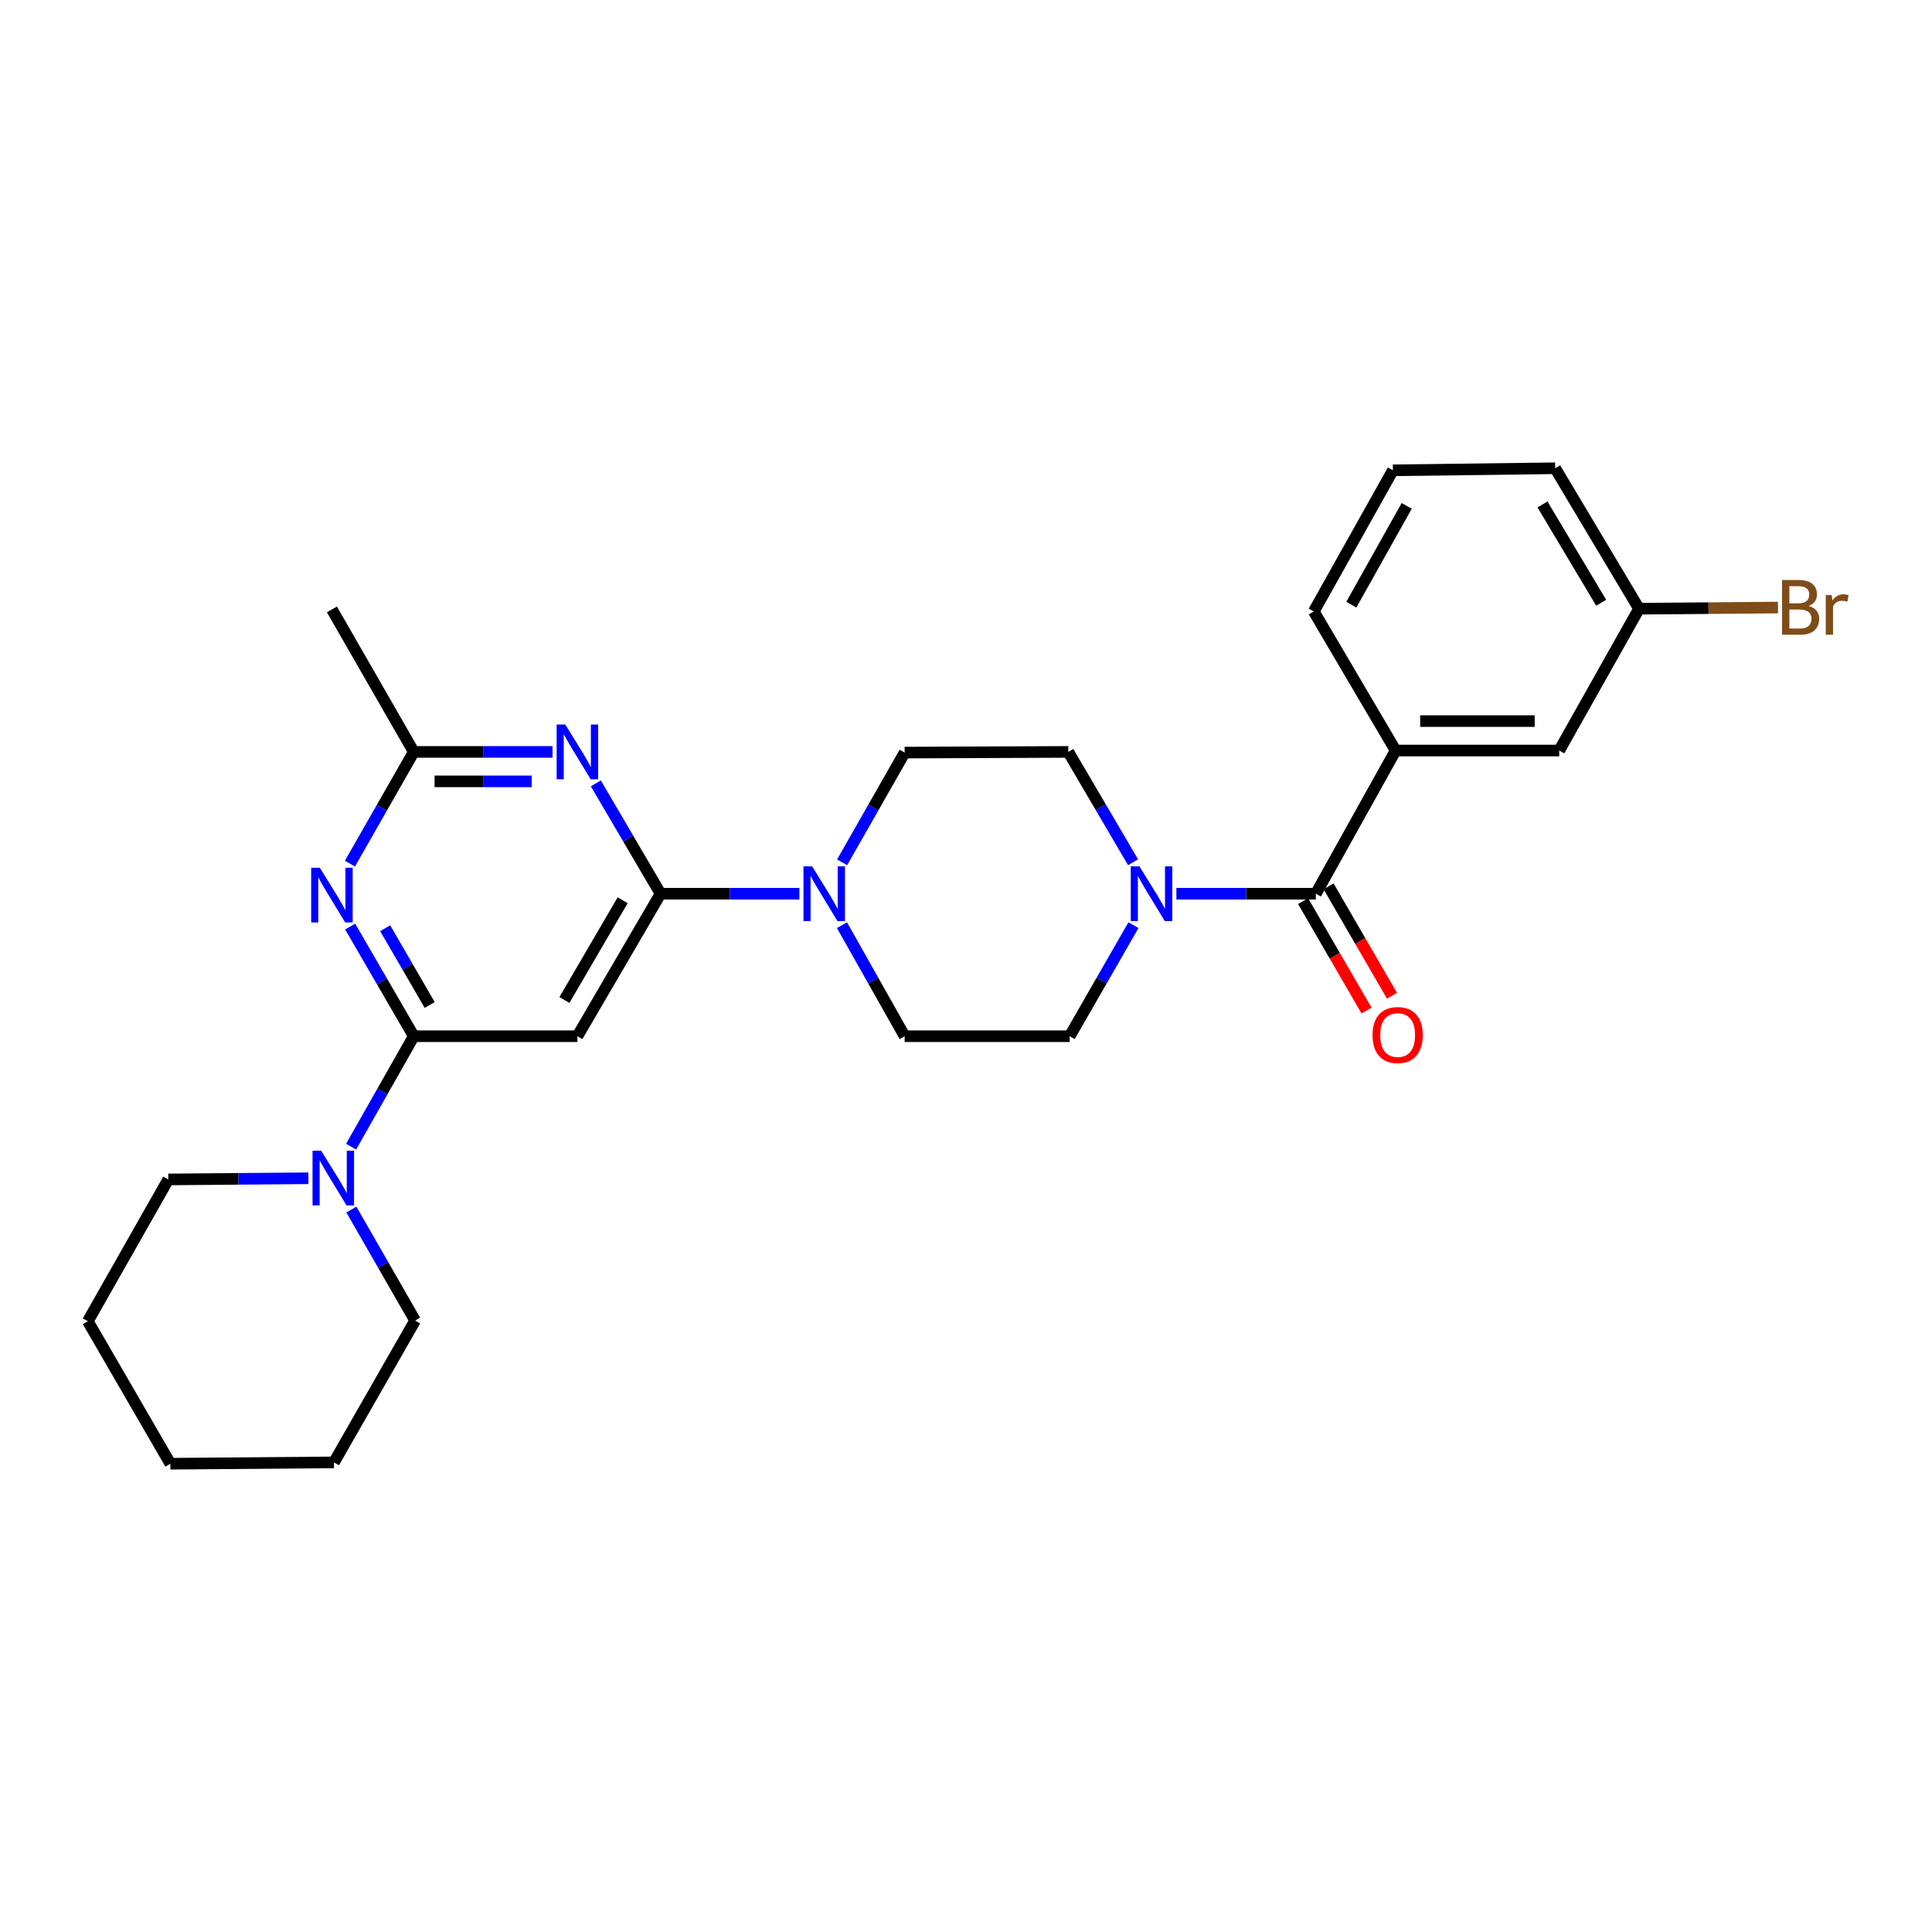 <?xml version='1.0' encoding='iso-8859-1'?>
<svg version='1.1' baseProfile='full'
              xmlns='http://www.w3.org/2000/svg'
                      xmlns:rdkit='http://www.rdkit.org/xml'
                      xmlns:xlink='http://www.w3.org/1999/xlink'
                  xml:space='preserve'
width='1000px' height='1000px' viewBox='0 0 1000 1000'>
<!-- END OF HEADER -->
<rect style='opacity:1.0;fill:#FFFFFF;stroke:none' width='1000' height='1000' x='0' y='0'> </rect>
<path class='bond-2' d='M 341.905,462.588 L 325.156,434.031' style='fill:none;fill-rule:evenodd;stroke:#000000;stroke-width:6px;stroke-linecap:butt;stroke-linejoin:miter;stroke-opacity:1' />
<path class='bond-2' d='M 325.156,434.031 L 308.407,405.474' style='fill:none;fill-rule:evenodd;stroke:#0000FF;stroke-width:6px;stroke-linecap:butt;stroke-linejoin:miter;stroke-opacity:1' />
<path class='bond-3' d='M 341.905,462.588 L 298.854,536.345' style='fill:none;fill-rule:evenodd;stroke:#000000;stroke-width:6px;stroke-linecap:butt;stroke-linejoin:miter;stroke-opacity:1' />
<path class='bond-3' d='M 322.283,465.968 L 292.147,517.598' style='fill:none;fill-rule:evenodd;stroke:#000000;stroke-width:6px;stroke-linecap:butt;stroke-linejoin:miter;stroke-opacity:1' />
<path class='bond-5' d='M 341.905,462.588 L 377.83,462.588' style='fill:none;fill-rule:evenodd;stroke:#000000;stroke-width:6px;stroke-linecap:butt;stroke-linejoin:miter;stroke-opacity:1' />
<path class='bond-5' d='M 377.83,462.588 L 413.754,462.588' style='fill:none;fill-rule:evenodd;stroke:#0000FF;stroke-width:6px;stroke-linecap:butt;stroke-linejoin:miter;stroke-opacity:1' />
<path class='bond-0' d='M 214.164,536.345 L 298.854,536.345' style='fill:none;fill-rule:evenodd;stroke:#000000;stroke-width:6px;stroke-linecap:butt;stroke-linejoin:miter;stroke-opacity:1' />
<path class='bond-1' d='M 214.164,536.345 L 197.704,507.962' style='fill:none;fill-rule:evenodd;stroke:#000000;stroke-width:6px;stroke-linecap:butt;stroke-linejoin:miter;stroke-opacity:1' />
<path class='bond-1' d='M 197.704,507.962 L 181.243,479.579' style='fill:none;fill-rule:evenodd;stroke:#0000FF;stroke-width:6px;stroke-linecap:butt;stroke-linejoin:miter;stroke-opacity:1' />
<path class='bond-1' d='M 222.412,520.183 L 210.889,500.315' style='fill:none;fill-rule:evenodd;stroke:#000000;stroke-width:6px;stroke-linecap:butt;stroke-linejoin:miter;stroke-opacity:1' />
<path class='bond-1' d='M 210.889,500.315 L 199.367,480.447' style='fill:none;fill-rule:evenodd;stroke:#0000FF;stroke-width:6px;stroke-linecap:butt;stroke-linejoin:miter;stroke-opacity:1' />
<path class='bond-8' d='M 214.164,536.345 L 197.953,564.919' style='fill:none;fill-rule:evenodd;stroke:#000000;stroke-width:6px;stroke-linecap:butt;stroke-linejoin:miter;stroke-opacity:1' />
<path class='bond-8' d='M 197.953,564.919 L 181.741,593.493' style='fill:none;fill-rule:evenodd;stroke:#0000FF;stroke-width:6px;stroke-linecap:butt;stroke-linejoin:miter;stroke-opacity:1' />
<path class='bond-27' d='M 181.118,447.014 L 197.641,418.1' style='fill:none;fill-rule:evenodd;stroke:#0000FF;stroke-width:6px;stroke-linecap:butt;stroke-linejoin:miter;stroke-opacity:1' />
<path class='bond-27' d='M 197.641,418.1 L 214.164,389.187' style='fill:none;fill-rule:evenodd;stroke:#000000;stroke-width:6px;stroke-linecap:butt;stroke-linejoin:miter;stroke-opacity:1' />
<path class='bond-7' d='M 285.996,389.187 L 250.08,389.187' style='fill:none;fill-rule:evenodd;stroke:#0000FF;stroke-width:6px;stroke-linecap:butt;stroke-linejoin:miter;stroke-opacity:1' />
<path class='bond-7' d='M 250.08,389.187 L 214.164,389.187' style='fill:none;fill-rule:evenodd;stroke:#000000;stroke-width:6px;stroke-linecap:butt;stroke-linejoin:miter;stroke-opacity:1' />
<path class='bond-7' d='M 275.221,404.429 L 250.08,404.429' style='fill:none;fill-rule:evenodd;stroke:#0000FF;stroke-width:6px;stroke-linecap:butt;stroke-linejoin:miter;stroke-opacity:1' />
<path class='bond-7' d='M 250.08,404.429 L 224.939,404.429' style='fill:none;fill-rule:evenodd;stroke:#000000;stroke-width:6px;stroke-linecap:butt;stroke-linejoin:miter;stroke-opacity:1' />
<path class='bond-4' d='M 681.078,462.588 L 644.984,462.588' style='fill:none;fill-rule:evenodd;stroke:#000000;stroke-width:6px;stroke-linecap:butt;stroke-linejoin:miter;stroke-opacity:1' />
<path class='bond-4' d='M 644.984,462.588 L 608.89,462.588' style='fill:none;fill-rule:evenodd;stroke:#0000FF;stroke-width:6px;stroke-linecap:butt;stroke-linejoin:miter;stroke-opacity:1' />
<path class='bond-9' d='M 681.078,462.588 L 722.368,388.475' style='fill:none;fill-rule:evenodd;stroke:#000000;stroke-width:6px;stroke-linecap:butt;stroke-linejoin:miter;stroke-opacity:1' />
<path class='bond-14' d='M 674.483,466.409 L 690.893,494.729' style='fill:none;fill-rule:evenodd;stroke:#000000;stroke-width:6px;stroke-linecap:butt;stroke-linejoin:miter;stroke-opacity:1' />
<path class='bond-14' d='M 690.893,494.729 L 707.303,523.049' style='fill:none;fill-rule:evenodd;stroke:#FF0000;stroke-width:6px;stroke-linecap:butt;stroke-linejoin:miter;stroke-opacity:1' />
<path class='bond-14' d='M 687.672,458.767 L 704.081,487.087' style='fill:none;fill-rule:evenodd;stroke:#000000;stroke-width:6px;stroke-linecap:butt;stroke-linejoin:miter;stroke-opacity:1' />
<path class='bond-14' d='M 704.081,487.087 L 720.491,515.407' style='fill:none;fill-rule:evenodd;stroke:#FF0000;stroke-width:6px;stroke-linecap:butt;stroke-linejoin:miter;stroke-opacity:1' />
<path class='bond-10' d='M 435.801,478.865 L 452.025,507.605' style='fill:none;fill-rule:evenodd;stroke:#0000FF;stroke-width:6px;stroke-linecap:butt;stroke-linejoin:miter;stroke-opacity:1' />
<path class='bond-10' d='M 452.025,507.605 L 468.249,536.345' style='fill:none;fill-rule:evenodd;stroke:#000000;stroke-width:6px;stroke-linecap:butt;stroke-linejoin:miter;stroke-opacity:1' />
<path class='bond-11' d='M 435.881,446.326 L 452.065,417.934' style='fill:none;fill-rule:evenodd;stroke:#0000FF;stroke-width:6px;stroke-linecap:butt;stroke-linejoin:miter;stroke-opacity:1' />
<path class='bond-11' d='M 452.065,417.934 L 468.249,389.542' style='fill:none;fill-rule:evenodd;stroke:#000000;stroke-width:6px;stroke-linecap:butt;stroke-linejoin:miter;stroke-opacity:1' />
<path class='bond-6' d='M 586.467,446.3 L 569.711,417.744' style='fill:none;fill-rule:evenodd;stroke:#0000FF;stroke-width:6px;stroke-linecap:butt;stroke-linejoin:miter;stroke-opacity:1' />
<path class='bond-6' d='M 569.711,417.744 L 552.955,389.187' style='fill:none;fill-rule:evenodd;stroke:#000000;stroke-width:6px;stroke-linecap:butt;stroke-linejoin:miter;stroke-opacity:1' />
<path class='bond-28' d='M 586.671,478.874 L 570.169,507.61' style='fill:none;fill-rule:evenodd;stroke:#0000FF;stroke-width:6px;stroke-linecap:butt;stroke-linejoin:miter;stroke-opacity:1' />
<path class='bond-28' d='M 570.169,507.61 L 553.667,536.345' style='fill:none;fill-rule:evenodd;stroke:#000000;stroke-width:6px;stroke-linecap:butt;stroke-linejoin:miter;stroke-opacity:1' />
<path class='bond-21' d='M 214.164,389.187 L 171.807,315.438' style='fill:none;fill-rule:evenodd;stroke:#000000;stroke-width:6px;stroke-linecap:butt;stroke-linejoin:miter;stroke-opacity:1' />
<path class='bond-18' d='M 159.635,609.871 L 123.372,610.173' style='fill:none;fill-rule:evenodd;stroke:#0000FF;stroke-width:6px;stroke-linecap:butt;stroke-linejoin:miter;stroke-opacity:1' />
<path class='bond-18' d='M 123.372,610.173 L 87.109,610.475' style='fill:none;fill-rule:evenodd;stroke:#000000;stroke-width:6px;stroke-linecap:butt;stroke-linejoin:miter;stroke-opacity:1' />
<path class='bond-19' d='M 181.864,626.05 L 198.365,654.781' style='fill:none;fill-rule:evenodd;stroke:#0000FF;stroke-width:6px;stroke-linecap:butt;stroke-linejoin:miter;stroke-opacity:1' />
<path class='bond-19' d='M 198.365,654.781 L 214.867,683.512' style='fill:none;fill-rule:evenodd;stroke:#000000;stroke-width:6px;stroke-linecap:butt;stroke-linejoin:miter;stroke-opacity:1' />
<path class='bond-15' d='M 722.368,388.475 L 807.057,388.475' style='fill:none;fill-rule:evenodd;stroke:#000000;stroke-width:6px;stroke-linecap:butt;stroke-linejoin:miter;stroke-opacity:1' />
<path class='bond-15' d='M 735.071,373.233 L 794.354,373.233' style='fill:none;fill-rule:evenodd;stroke:#000000;stroke-width:6px;stroke-linecap:butt;stroke-linejoin:miter;stroke-opacity:1' />
<path class='bond-20' d='M 722.368,388.475 L 680.011,316.488' style='fill:none;fill-rule:evenodd;stroke:#000000;stroke-width:6px;stroke-linecap:butt;stroke-linejoin:miter;stroke-opacity:1' />
<path class='bond-13' d='M 468.249,536.345 L 553.667,536.345' style='fill:none;fill-rule:evenodd;stroke:#000000;stroke-width:6px;stroke-linecap:butt;stroke-linejoin:miter;stroke-opacity:1' />
<path class='bond-12' d='M 468.249,389.542 L 552.955,389.187' style='fill:none;fill-rule:evenodd;stroke:#000000;stroke-width:6px;stroke-linecap:butt;stroke-linejoin:miter;stroke-opacity:1' />
<path class='bond-16' d='M 807.057,388.475 L 848.365,315.074' style='fill:none;fill-rule:evenodd;stroke:#000000;stroke-width:6px;stroke-linecap:butt;stroke-linejoin:miter;stroke-opacity:1' />
<path class='bond-17' d='M 848.365,315.074 L 884.325,314.772' style='fill:none;fill-rule:evenodd;stroke:#000000;stroke-width:6px;stroke-linecap:butt;stroke-linejoin:miter;stroke-opacity:1' />
<path class='bond-17' d='M 884.325,314.772 L 920.285,314.47' style='fill:none;fill-rule:evenodd;stroke:#7F4C19;stroke-width:6px;stroke-linecap:butt;stroke-linejoin:miter;stroke-opacity:1' />
<path class='bond-30' d='M 848.365,315.074 L 804.957,242.375' style='fill:none;fill-rule:evenodd;stroke:#000000;stroke-width:6px;stroke-linecap:butt;stroke-linejoin:miter;stroke-opacity:1' />
<path class='bond-30' d='M 828.766,311.983 L 798.381,261.094' style='fill:none;fill-rule:evenodd;stroke:#000000;stroke-width:6px;stroke-linecap:butt;stroke-linejoin:miter;stroke-opacity:1' />
<path class='bond-24' d='M 87.109,610.475 L 45.455,683.876' style='fill:none;fill-rule:evenodd;stroke:#000000;stroke-width:6px;stroke-linecap:butt;stroke-linejoin:miter;stroke-opacity:1' />
<path class='bond-25' d='M 214.867,683.512 L 172.857,756.93' style='fill:none;fill-rule:evenodd;stroke:#000000;stroke-width:6px;stroke-linecap:butt;stroke-linejoin:miter;stroke-opacity:1' />
<path class='bond-22' d='M 680.011,316.488 L 720.954,243.434' style='fill:none;fill-rule:evenodd;stroke:#000000;stroke-width:6px;stroke-linecap:butt;stroke-linejoin:miter;stroke-opacity:1' />
<path class='bond-22' d='M 699.449,312.982 L 728.109,261.844' style='fill:none;fill-rule:evenodd;stroke:#000000;stroke-width:6px;stroke-linecap:butt;stroke-linejoin:miter;stroke-opacity:1' />
<path class='bond-23' d='M 720.954,243.434 L 804.957,242.375' style='fill:none;fill-rule:evenodd;stroke:#000000;stroke-width:6px;stroke-linecap:butt;stroke-linejoin:miter;stroke-opacity:1' />
<path class='bond-29' d='M 45.455,683.876 L 88.176,757.625' style='fill:none;fill-rule:evenodd;stroke:#000000;stroke-width:6px;stroke-linecap:butt;stroke-linejoin:miter;stroke-opacity:1' />
<path class='bond-26' d='M 172.857,756.93 L 88.176,757.625' style='fill:none;fill-rule:evenodd;stroke:#000000;stroke-width:6px;stroke-linecap:butt;stroke-linejoin:miter;stroke-opacity:1' />
<path  class='atom-2' d='M 165.547 449.148
L 174.827 464.148
Q 175.747 465.628, 177.227 468.308
Q 178.707 470.988, 178.787 471.148
L 178.787 449.148
L 182.547 449.148
L 182.547 477.468
L 178.667 477.468
L 168.707 461.068
Q 167.547 459.148, 166.307 456.948
Q 165.107 454.748, 164.747 454.068
L 164.747 477.468
L 161.067 477.468
L 161.067 449.148
L 165.547 449.148
' fill='#0000FF'/>
<path  class='atom-3' d='M 292.594 375.027
L 301.874 390.027
Q 302.794 391.507, 304.274 394.187
Q 305.754 396.867, 305.834 397.027
L 305.834 375.027
L 309.594 375.027
L 309.594 403.347
L 305.714 403.347
L 295.754 386.947
Q 294.594 385.027, 293.354 382.827
Q 292.154 380.627, 291.794 379.947
L 291.794 403.347
L 288.114 403.347
L 288.114 375.027
L 292.594 375.027
' fill='#0000FF'/>
<path  class='atom-6' d='M 420.352 448.428
L 429.632 463.428
Q 430.552 464.908, 432.032 467.588
Q 433.512 470.268, 433.592 470.428
L 433.592 448.428
L 437.352 448.428
L 437.352 476.748
L 433.472 476.748
L 423.512 460.348
Q 422.352 458.428, 421.112 456.228
Q 419.912 454.028, 419.552 453.348
L 419.552 476.748
L 415.872 476.748
L 415.872 448.428
L 420.352 448.428
' fill='#0000FF'/>
<path  class='atom-7' d='M 589.764 448.428
L 599.044 463.428
Q 599.964 464.908, 601.444 467.588
Q 602.924 470.268, 603.004 470.428
L 603.004 448.428
L 606.764 448.428
L 606.764 476.748
L 602.884 476.748
L 592.924 460.348
Q 591.764 458.428, 590.524 456.228
Q 589.324 454.028, 588.964 453.348
L 588.964 476.748
L 585.284 476.748
L 585.284 448.428
L 589.764 448.428
' fill='#0000FF'/>
<path  class='atom-9' d='M 166.25 595.603
L 175.53 610.603
Q 176.45 612.083, 177.93 614.763
Q 179.41 617.443, 179.49 617.603
L 179.49 595.603
L 183.25 595.603
L 183.25 623.923
L 179.37 623.923
L 169.41 607.523
Q 168.25 605.603, 167.01 603.403
Q 165.81 601.203, 165.45 600.523
L 165.45 623.923
L 161.77 623.923
L 161.77 595.603
L 166.25 595.603
' fill='#0000FF'/>
<path  class='atom-15' d='M 710.418 535.739
Q 710.418 528.939, 713.778 525.139
Q 717.138 521.339, 723.418 521.339
Q 729.698 521.339, 733.058 525.139
Q 736.418 528.939, 736.418 535.739
Q 736.418 542.619, 733.018 546.539
Q 729.618 550.419, 723.418 550.419
Q 717.178 550.419, 713.778 546.539
Q 710.418 542.659, 710.418 535.739
M 723.418 547.219
Q 727.738 547.219, 730.058 544.339
Q 732.418 541.419, 732.418 535.739
Q 732.418 530.179, 730.058 527.379
Q 727.738 524.539, 723.418 524.539
Q 719.098 524.539, 716.738 527.339
Q 714.418 530.139, 714.418 535.739
Q 714.418 541.459, 716.738 544.339
Q 719.098 547.219, 723.418 547.219
' fill='#FF0000'/>
<path  class='atom-18' d='M 936.135 313.651
Q 938.855 314.411, 940.215 316.091
Q 941.615 317.731, 941.615 320.171
Q 941.615 324.091, 939.095 326.331
Q 936.615 328.531, 931.895 328.531
L 922.375 328.531
L 922.375 300.211
L 930.735 300.211
Q 935.575 300.211, 938.015 302.171
Q 940.455 304.131, 940.455 307.731
Q 940.455 312.011, 936.135 313.651
M 926.175 303.411
L 926.175 312.291
L 930.735 312.291
Q 933.535 312.291, 934.975 311.171
Q 936.455 310.011, 936.455 307.731
Q 936.455 303.411, 930.735 303.411
L 926.175 303.411
M 931.895 325.331
Q 934.655 325.331, 936.135 324.011
Q 937.615 322.691, 937.615 320.171
Q 937.615 317.851, 935.975 316.691
Q 934.375 315.491, 931.295 315.491
L 926.175 315.491
L 926.175 325.331
L 931.895 325.331
' fill='#7F4C19'/>
<path  class='atom-18' d='M 948.055 307.971
L 948.495 310.811
Q 950.655 307.611, 954.175 307.611
Q 955.295 307.611, 956.815 308.011
L 956.215 311.371
Q 954.495 310.971, 953.535 310.971
Q 951.855 310.971, 950.735 311.651
Q 949.655 312.291, 948.775 313.851
L 948.775 328.531
L 945.015 328.531
L 945.015 307.971
L 948.055 307.971
' fill='#7F4C19'/>
</svg>
